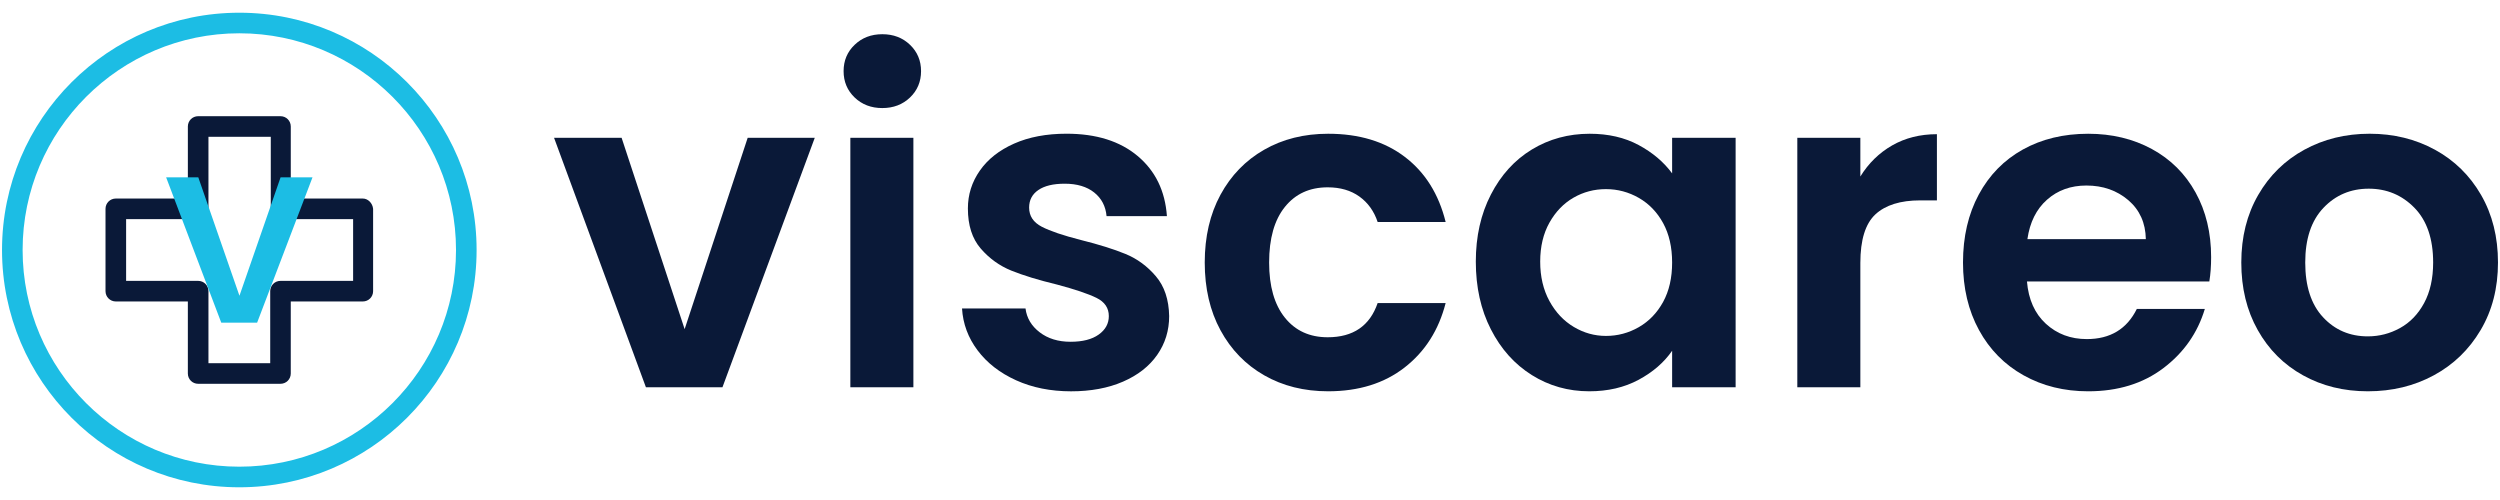 <svg xmlns="http://www.w3.org/2000/svg" xmlns:xlink="http://www.w3.org/1999/xlink" id="Layer_1" x="0px" y="0px" width="200px" height="40px" viewBox="0 0 200 40" xml:space="preserve"><g>	<g>		<path fill="#1CBDE4" d="M19.146,1.017C8.67,1.017,0.162,9.525,0.162,20c0,10.476,8.508,18.983,18.983,18.983   c10.475,0,18.983-8.508,18.983-18.983C38.129,9.525,29.62,1.017,19.146,1.017z M19.146,37.335C9.584,37.335,1.809,29.561,1.809,20   c0-9.562,7.776-17.337,17.336-17.337c9.56,0,17.336,7.776,17.336,17.337C36.482,29.561,28.706,37.335,19.146,37.335z"></path>		<path fill="#0A1938" d="M29.026,15.883h-5.764v-5.764c0-0.457-0.365-0.823-0.823-0.823h-6.587c-0.458,0-0.823,0.366-0.823,0.823   v5.764H9.265c-0.458,0-0.824,0.366-0.824,0.822v6.589c0,0.456,0.366,0.823,0.824,0.823h5.763v5.763   c0,0.457,0.366,0.823,0.823,0.823h6.587c0.458,0,0.823-0.366,0.823-0.823v-5.763h5.764c0.458,0,0.823-0.367,0.823-0.823v-6.588   C29.803,16.249,29.438,15.883,29.026,15.883z M28.248,22.47h-0.046h-5.763c-0.457,0-0.822,0.366-0.822,0.824v5.761h-4.941v-5.761   c0-0.458-0.366-0.824-0.824-0.824h-5.763v-4.94h5.763c0.458,0,0.824-0.367,0.824-0.824v-5.764h4.986v5.764   c0,0.458,0.367,0.824,0.824,0.824h5.763V22.47L28.248,22.47z"></path>		<path fill="#1CBDE4" d="M19.156,23.661l3.29-9.473H25l-4.43,11.624H17.7l-4.409-11.624h2.573L19.156,23.661z"></path>	</g>	<g>		<path fill="#0A1938" d="M54.771,26.332l5.044-15.309h5.367L57.797,30.98h-6.124l-7.349-19.958h5.404L54.771,26.332z"></path>		<path fill="#0A1938" d="M68.371,7.799c-0.588-0.564-0.883-1.267-0.883-2.108c0-0.84,0.294-1.542,0.883-2.106   c0.589-0.565,1.326-0.848,2.215-0.848c0.888,0,1.626,0.282,2.215,0.848c0.588,0.564,0.883,1.267,0.883,2.106   c0,0.841-0.294,1.543-0.883,2.108c-0.589,0.564-1.328,0.846-2.215,0.846C69.697,8.646,68.958,8.363,68.371,7.799z M73.071,11.023   V30.98h-5.043V11.023H73.071z"></path>		<path fill="#0A1938" d="M81.285,30.422c-1.297-0.588-2.323-1.387-3.08-2.396c-0.756-1.008-1.17-2.125-1.243-3.349h5.079   c0.096,0.768,0.475,1.403,1.136,1.908c0.659,0.505,1.482,0.757,2.468,0.757c0.96,0,1.711-0.191,2.25-0.576   c0.541-0.384,0.811-0.878,0.811-1.478c0-0.648-0.33-1.136-0.99-1.459c-0.662-0.325-1.711-0.679-3.152-1.063   c-1.489-0.36-2.708-0.733-3.657-1.117c-0.949-0.385-1.765-0.973-2.449-1.765c-0.685-0.793-1.027-1.861-1.027-3.207   c0-1.104,0.317-2.113,0.955-3.025c0.636-0.913,1.549-1.633,2.738-2.162c1.188-0.528,2.587-0.793,4.197-0.793   c2.377,0,4.274,0.594,5.691,1.784c1.417,1.188,2.198,2.792,2.341,4.809h-4.828c-0.071-0.792-0.402-1.423-0.991-1.892   c-0.588-0.468-1.375-0.702-2.359-0.702c-0.913,0-1.615,0.168-2.106,0.505c-0.493,0.336-0.739,0.804-0.739,1.405   c0,0.672,0.336,1.182,1.009,1.531c0.672,0.348,1.717,0.702,3.134,1.063c1.441,0.36,2.629,0.732,3.565,1.116   c0.938,0.385,1.748,0.979,2.432,1.785c0.685,0.803,1.039,1.867,1.063,3.188c0,1.153-0.318,2.186-0.956,3.099   c-0.635,0.913-1.548,1.626-2.737,2.143c-1.188,0.516-2.576,0.774-4.16,0.774C84.046,31.304,82.582,31.01,81.285,30.422z"></path>		<path fill="#0A1938" d="M97.639,15.58c0.841-1.548,2.005-2.749,3.494-3.601c1.49-0.853,3.195-1.279,5.117-1.279   c2.473,0,4.521,0.618,6.141,1.855c1.622,1.236,2.709,2.972,3.261,5.205h-5.44c-0.288-0.864-0.773-1.542-1.459-2.036   c-0.684-0.491-1.53-0.738-2.539-0.738c-1.441,0-2.581,0.522-3.422,1.567c-0.842,1.044-1.262,2.528-1.262,4.449   c0,1.897,0.42,3.367,1.262,4.413c0.841,1.045,1.981,1.566,3.422,1.566c2.04,0,3.373-0.912,3.998-2.738h5.44   c-0.553,2.162-1.646,3.88-3.278,5.152s-3.675,1.908-6.123,1.908c-1.922,0-3.627-0.426-5.117-1.279   c-1.488-0.851-2.653-2.052-3.494-3.602c-0.841-1.548-1.261-3.355-1.261-5.421C96.379,18.936,96.799,17.129,97.639,15.58z"></path>		<path fill="#0A1938" d="M119.272,15.563c0.804-1.561,1.896-2.762,3.277-3.603c1.381-0.84,2.924-1.26,4.629-1.26   c1.488,0,2.793,0.301,3.907,0.9c1.118,0.601,2.013,1.357,2.685,2.27v-2.846h5.08V30.98h-5.08v-2.919   c-0.648,0.938-1.544,1.711-2.684,2.324c-1.14,0.612-2.454,0.918-3.943,0.918c-1.682,0-3.213-0.432-4.594-1.297   c-1.382-0.865-2.474-2.083-3.277-3.657c-0.806-1.571-1.207-3.379-1.207-5.42C118.065,18.912,118.467,17.124,119.272,15.563z    M133.051,17.85c-0.48-0.878-1.129-1.55-1.944-2.018c-0.818-0.468-1.693-0.702-2.631-0.702s-1.802,0.228-2.594,0.684   s-1.436,1.123-1.928,2c-0.491,0.877-0.738,1.915-0.738,3.116s0.247,2.251,0.738,3.152c0.492,0.901,1.141,1.59,1.946,2.071   c0.805,0.48,1.663,0.721,2.575,0.721c0.938,0,1.813-0.233,2.631-0.702c0.815-0.47,1.464-1.141,1.945-2.019   c0.479-0.876,0.719-1.927,0.719-3.151S133.529,18.726,133.051,17.85z"></path>		<path fill="#0A1938" d="M151.369,11.635c1.045-0.6,2.239-0.9,3.584-0.9v5.295h-1.335c-1.583,0-2.778,0.374-3.583,1.117   c-0.805,0.745-1.207,2.041-1.207,3.891v9.942h-5.043V11.023h5.043v3.098C149.478,13.064,150.324,12.236,151.369,11.635z"></path>		<path fill="#0A1938" d="M176.747,22.515h-14.59c0.12,1.441,0.624,2.57,1.513,3.386c0.889,0.816,1.98,1.226,3.277,1.226   c1.874,0,3.207-0.806,4-2.414h5.44c-0.577,1.922-1.683,3.5-3.315,4.737c-1.635,1.237-3.64,1.854-6.017,1.854   c-1.921,0-3.645-0.426-5.169-1.279c-1.525-0.851-2.714-2.059-3.566-3.619c-0.853-1.562-1.28-3.361-1.28-5.403   c0-2.066,0.422-3.878,1.262-5.439c0.841-1.561,2.018-2.762,3.53-3.603c1.512-0.84,3.255-1.26,5.224-1.26   c1.896,0,3.596,0.408,5.097,1.224c1.5,0.817,2.667,1.976,3.494,3.477c0.829,1.5,1.243,3.224,1.243,5.169   C176.891,21.29,176.842,21.938,176.747,22.515z M171.667,19.128c-0.023-1.297-0.492-2.335-1.404-3.116   c-0.914-0.78-2.03-1.17-3.351-1.17c-1.249,0-2.299,0.378-3.151,1.135c-0.854,0.756-1.375,1.807-1.568,3.151H171.667   L171.667,19.128z"></path>		<path fill="#0A1938" d="M184.239,30.024c-1.537-0.851-2.743-2.058-3.619-3.619c-0.88-1.562-1.316-3.361-1.316-5.403   c0-2.041,0.451-3.843,1.352-5.404c0.9-1.562,2.131-2.767,3.691-3.62c1.563-0.853,3.303-1.279,5.224-1.279   c1.922,0,3.662,0.427,5.224,1.279c1.561,0.853,2.792,2.059,3.692,3.62c0.901,1.561,1.352,3.363,1.352,5.404   c0,2.042-0.463,3.842-1.388,5.403c-0.924,1.562-2.174,2.769-3.745,3.619c-1.573,0.853-3.332,1.279-5.277,1.279   C187.505,31.304,185.774,30.878,184.239,30.024z M192.003,26.243c0.804-0.444,1.446-1.11,1.927-2   c0.479-0.887,0.722-1.968,0.722-3.241c0-1.898-0.5-3.356-1.495-4.377c-0.998-1.021-2.218-1.531-3.658-1.531   s-2.649,0.51-3.62,1.531c-0.974,1.021-1.46,2.479-1.46,4.377c0,1.897,0.474,3.356,1.425,4.376   c0.947,1.022,2.143,1.531,3.583,1.531C190.34,26.909,191.197,26.688,192.003,26.243z"></path>	</g></g></svg>